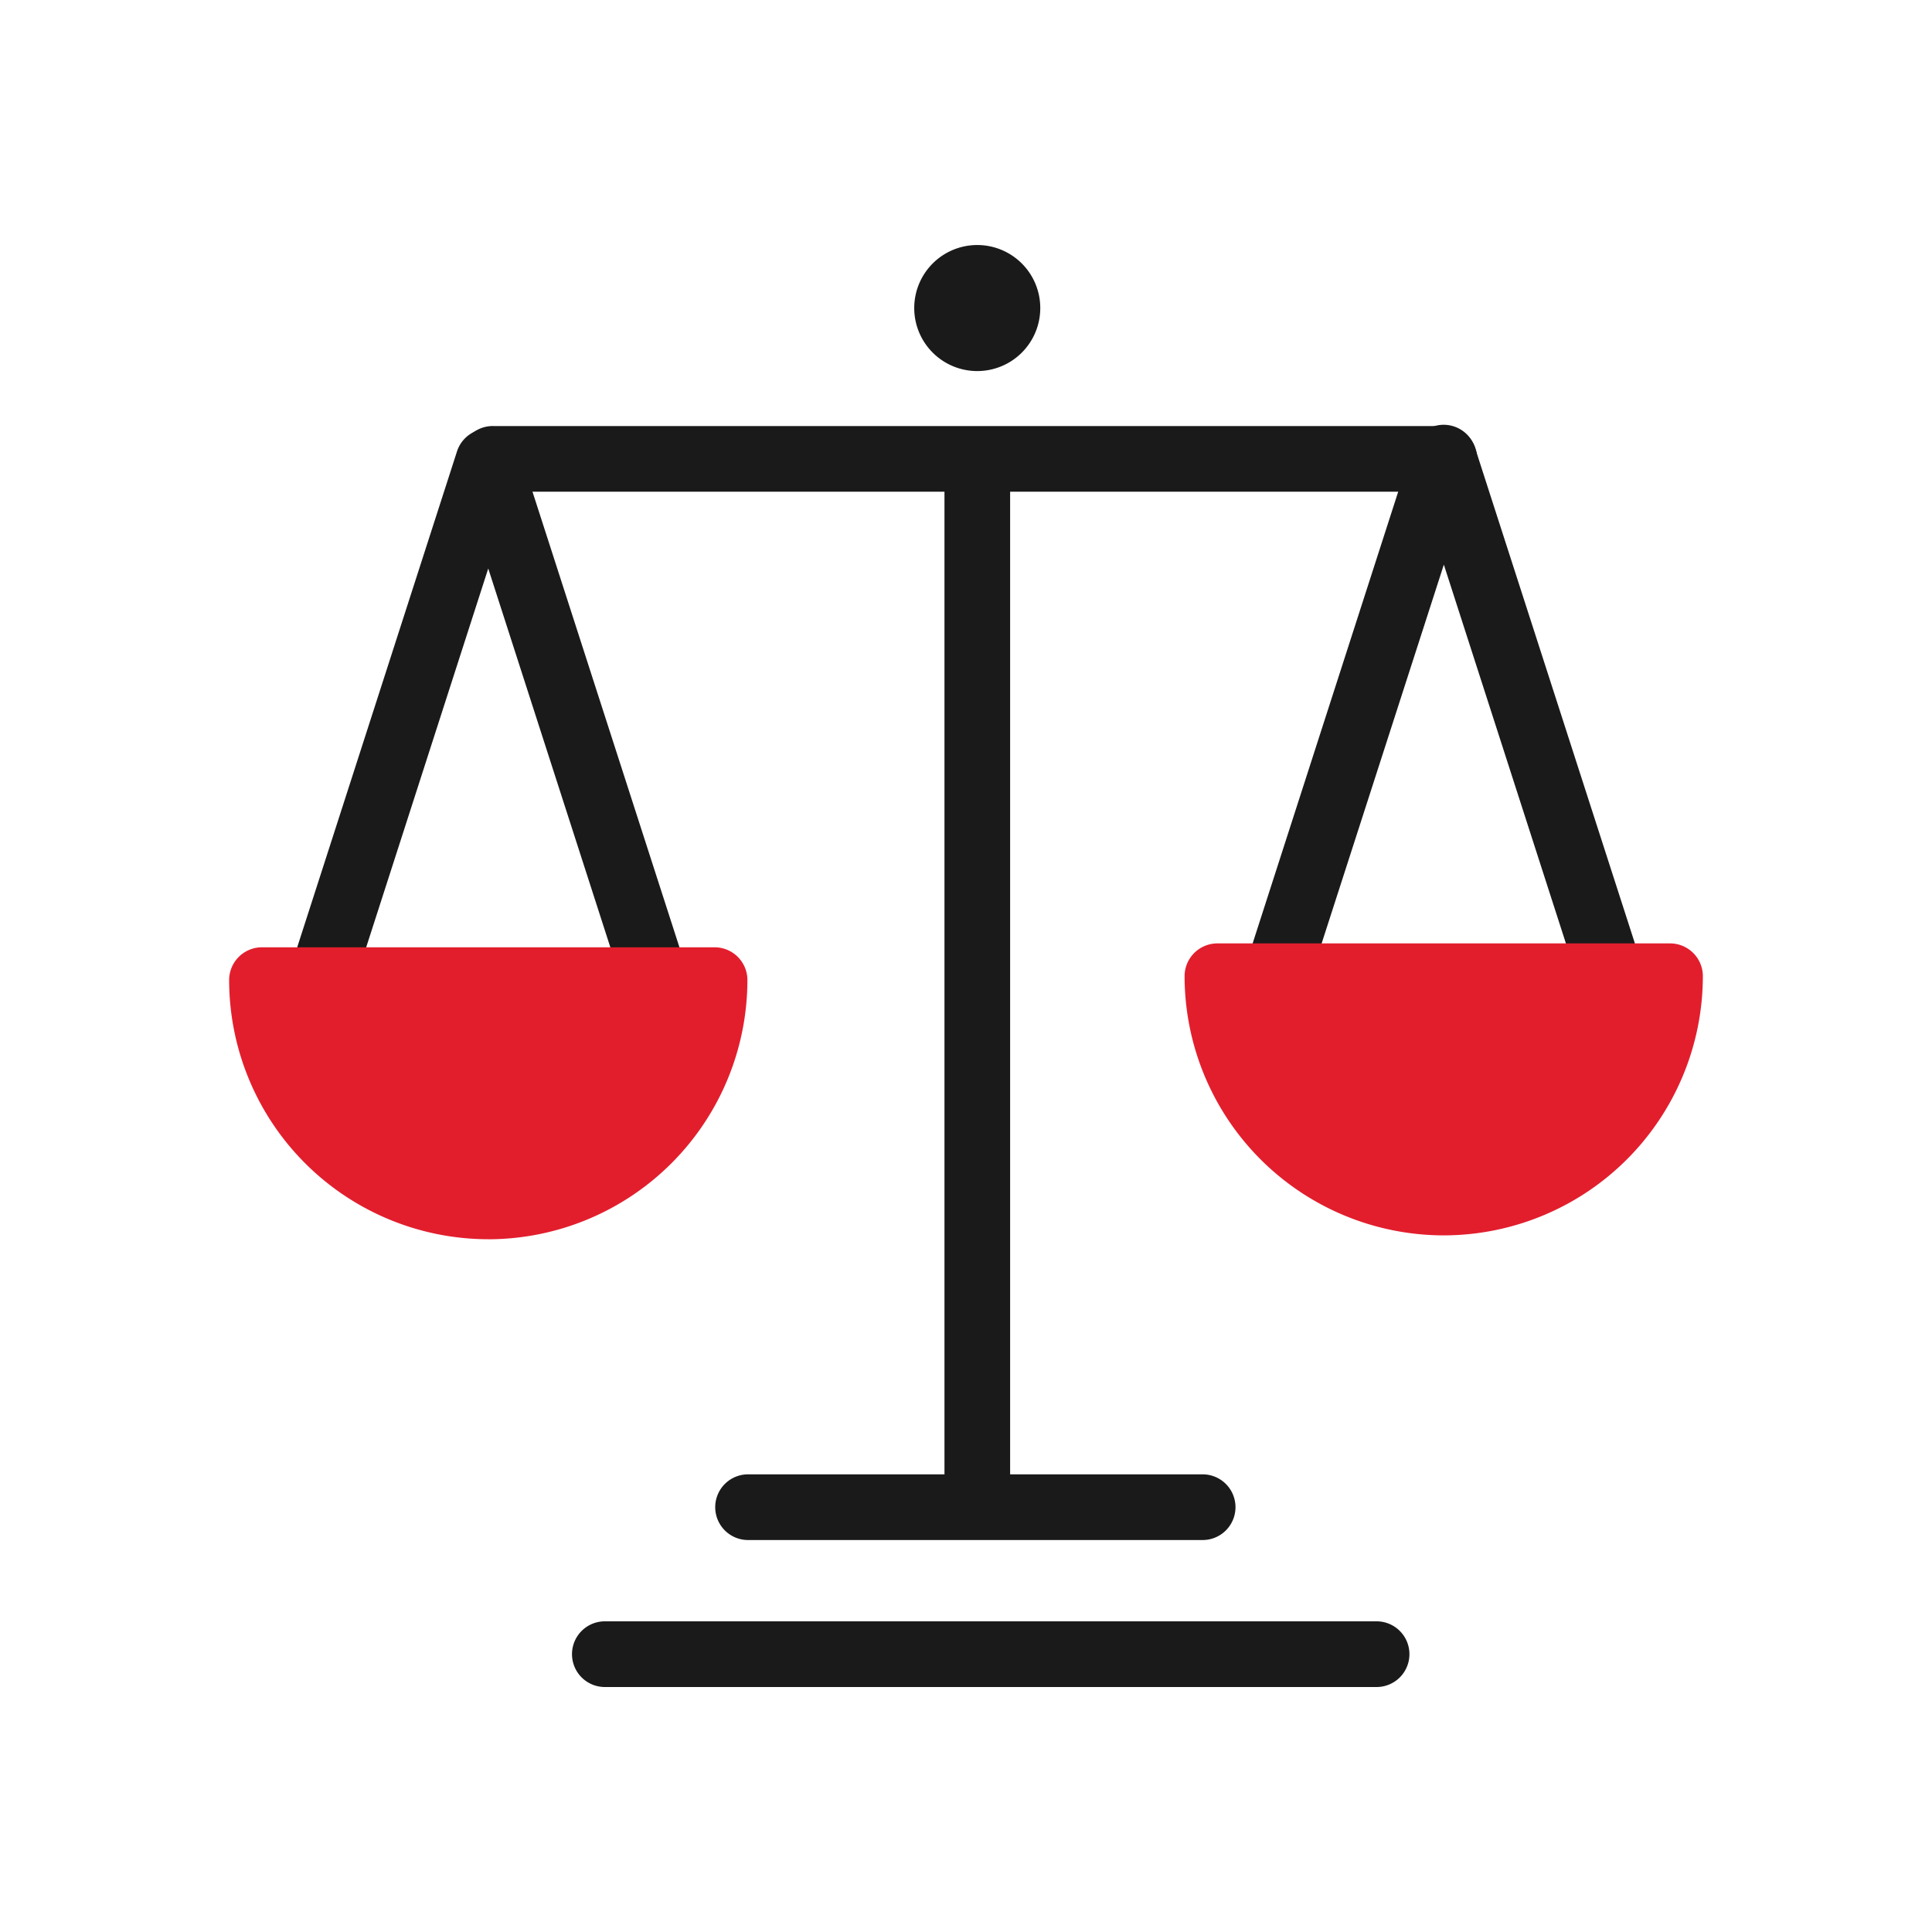 <svg xmlns="http://www.w3.org/2000/svg" xmlns:xlink="http://www.w3.org/1999/xlink" width="63" height="63" viewBox="0 0 63 63">
  <defs>
    <clipPath id="clip-path">
      <rect id="Rectangle_232" data-name="Rectangle 232" width="48.055" height="47.021" fill="#1a1a1a"/>
    </clipPath>
    <clipPath id="clip-path-2">
      <rect id="Rectangle_233" data-name="Rectangle 233" width="48.055" height="47.021" fill="none"/>
    </clipPath>
  </defs>
  <g id="Group_297" data-name="Group 297" transform="translate(-222 -1710)">
    <rect id="Rectangle_190" data-name="Rectangle 190" width="63" height="63" transform="translate(222 1710)" fill="#fff"/>
    <g id="Group_314" data-name="Group 314" transform="translate(229.472 1717.99)">
      <g id="Group_311" data-name="Group 311">
        <g id="Group_310" data-name="Group 310" clip-path="url(#clip-path)">
          <path id="Path_3033" data-name="Path 3033" d="M91.869,67.6h14.118s-.791,7.189-7.295,7.189S91.869,67.6,91.869,67.6" transform="translate(-59.086 -43.478)" fill="#e21e2d"/>
          <path id="Path_3034" data-name="Path 3034" d="M4.1,67.955H18.847s-1.745,7.459-8.088,7.459S4.1,67.955,4.1,67.955" transform="translate(-2.636 -43.706)" fill="#e21e2d"/>
        </g>
      </g>
      <g id="Group_313" data-name="Group 313">
        <g id="Group_312" data-name="Group 312" clip-path="url(#clip-path-2)">
          <path id="Path_3035" data-name="Path 3035" d="M17.58,35.041a1.071,1.071,0,0,1-1.019-.742L12.384,21.34,8.208,34.3a1.071,1.071,0,0,1-2.038-.657l5.195-16.121a1.071,1.071,0,0,1,2.038,0l5.2,16.121a1.07,1.07,0,0,1-.69,1.347,1.055,1.055,0,0,1-.329.052" transform="translate(-3.935 -10.792)" fill="#1a1a1a"/>
          <path id="Path_3036" data-name="Path 3036" d="M53.281,18.684H22.251a1.071,1.071,0,1,1,0-2.141h31.03a1.071,1.071,0,0,1,0,2.141" transform="translate(-13.622 -10.64)" fill="#1a1a1a"/>
          <path id="Path_3037" data-name="Path 3037" d="M66.438,52.086a1.07,1.07,0,0,1-1.071-1.071V17.968a1.071,1.071,0,1,1,2.141,0V51.015a1.07,1.07,0,0,1-1.071,1.071" transform="translate(-42.041 -10.867)" fill="#1a1a1a"/>
          <path id="Path_3038" data-name="Path 3038" d="M60.34,114.478H45.582a1.071,1.071,0,1,1,0-2.141H60.34a1.071,1.071,0,1,1,0,2.141" transform="translate(-28.628 -72.25)" fill="#1a1a1a"/>
          <path id="Path_3039" data-name="Path 3039" d="M57.6,127.91H32.5a1.071,1.071,0,1,1,0-2.141H57.6a1.071,1.071,0,1,1,0,2.141" transform="translate(-20.216 -80.889)" fill="#1a1a1a"/>
          <path id="Path_3040" data-name="Path 3040" d="M8.449,73.694A8.459,8.459,0,0,1,0,65.245a1.07,1.07,0,0,1,1.071-1.071H15.829A1.07,1.07,0,0,1,16.9,65.245a8.459,8.459,0,0,1-8.45,8.45M2.232,66.315a6.309,6.309,0,0,0,12.436,0Z" transform="translate(0 -41.274)" fill="#e21e2d"/>
          <path id="Path_3041" data-name="Path 3041" d="M94.5,34.687a1.071,1.071,0,0,1-1.019-1.4l5.195-16.12a1.071,1.071,0,0,1,2.038,0l5.2,16.12a1.071,1.071,0,0,1-2.038.657L99.7,20.986,95.519,33.945a1.071,1.071,0,0,1-1.018.742" transform="translate(-60.09 -10.564)" fill="#1a1a1a"/>
          <path id="Path_3042" data-name="Path 3042" d="M95.761,73.341a8.459,8.459,0,0,1-8.45-8.45,1.07,1.07,0,0,1,1.071-1.071H103.14a1.07,1.07,0,0,1,1.071,1.071,8.459,8.459,0,0,1-8.449,8.45m-6.218-7.379a6.309,6.309,0,0,0,12.435,0Z" transform="translate(-56.155 -41.047)" fill="#e21e2d"/>
          <path id="Path_3043" data-name="Path 3043" d="M66.717,2.054A2.055,2.055,0,1,1,64.663,0a2.055,2.055,0,0,1,2.054,2.054" transform="translate(-40.267)" fill="#1a1a1a"/>
        </g>
      </g>
    </g>
  </g>
</svg>
